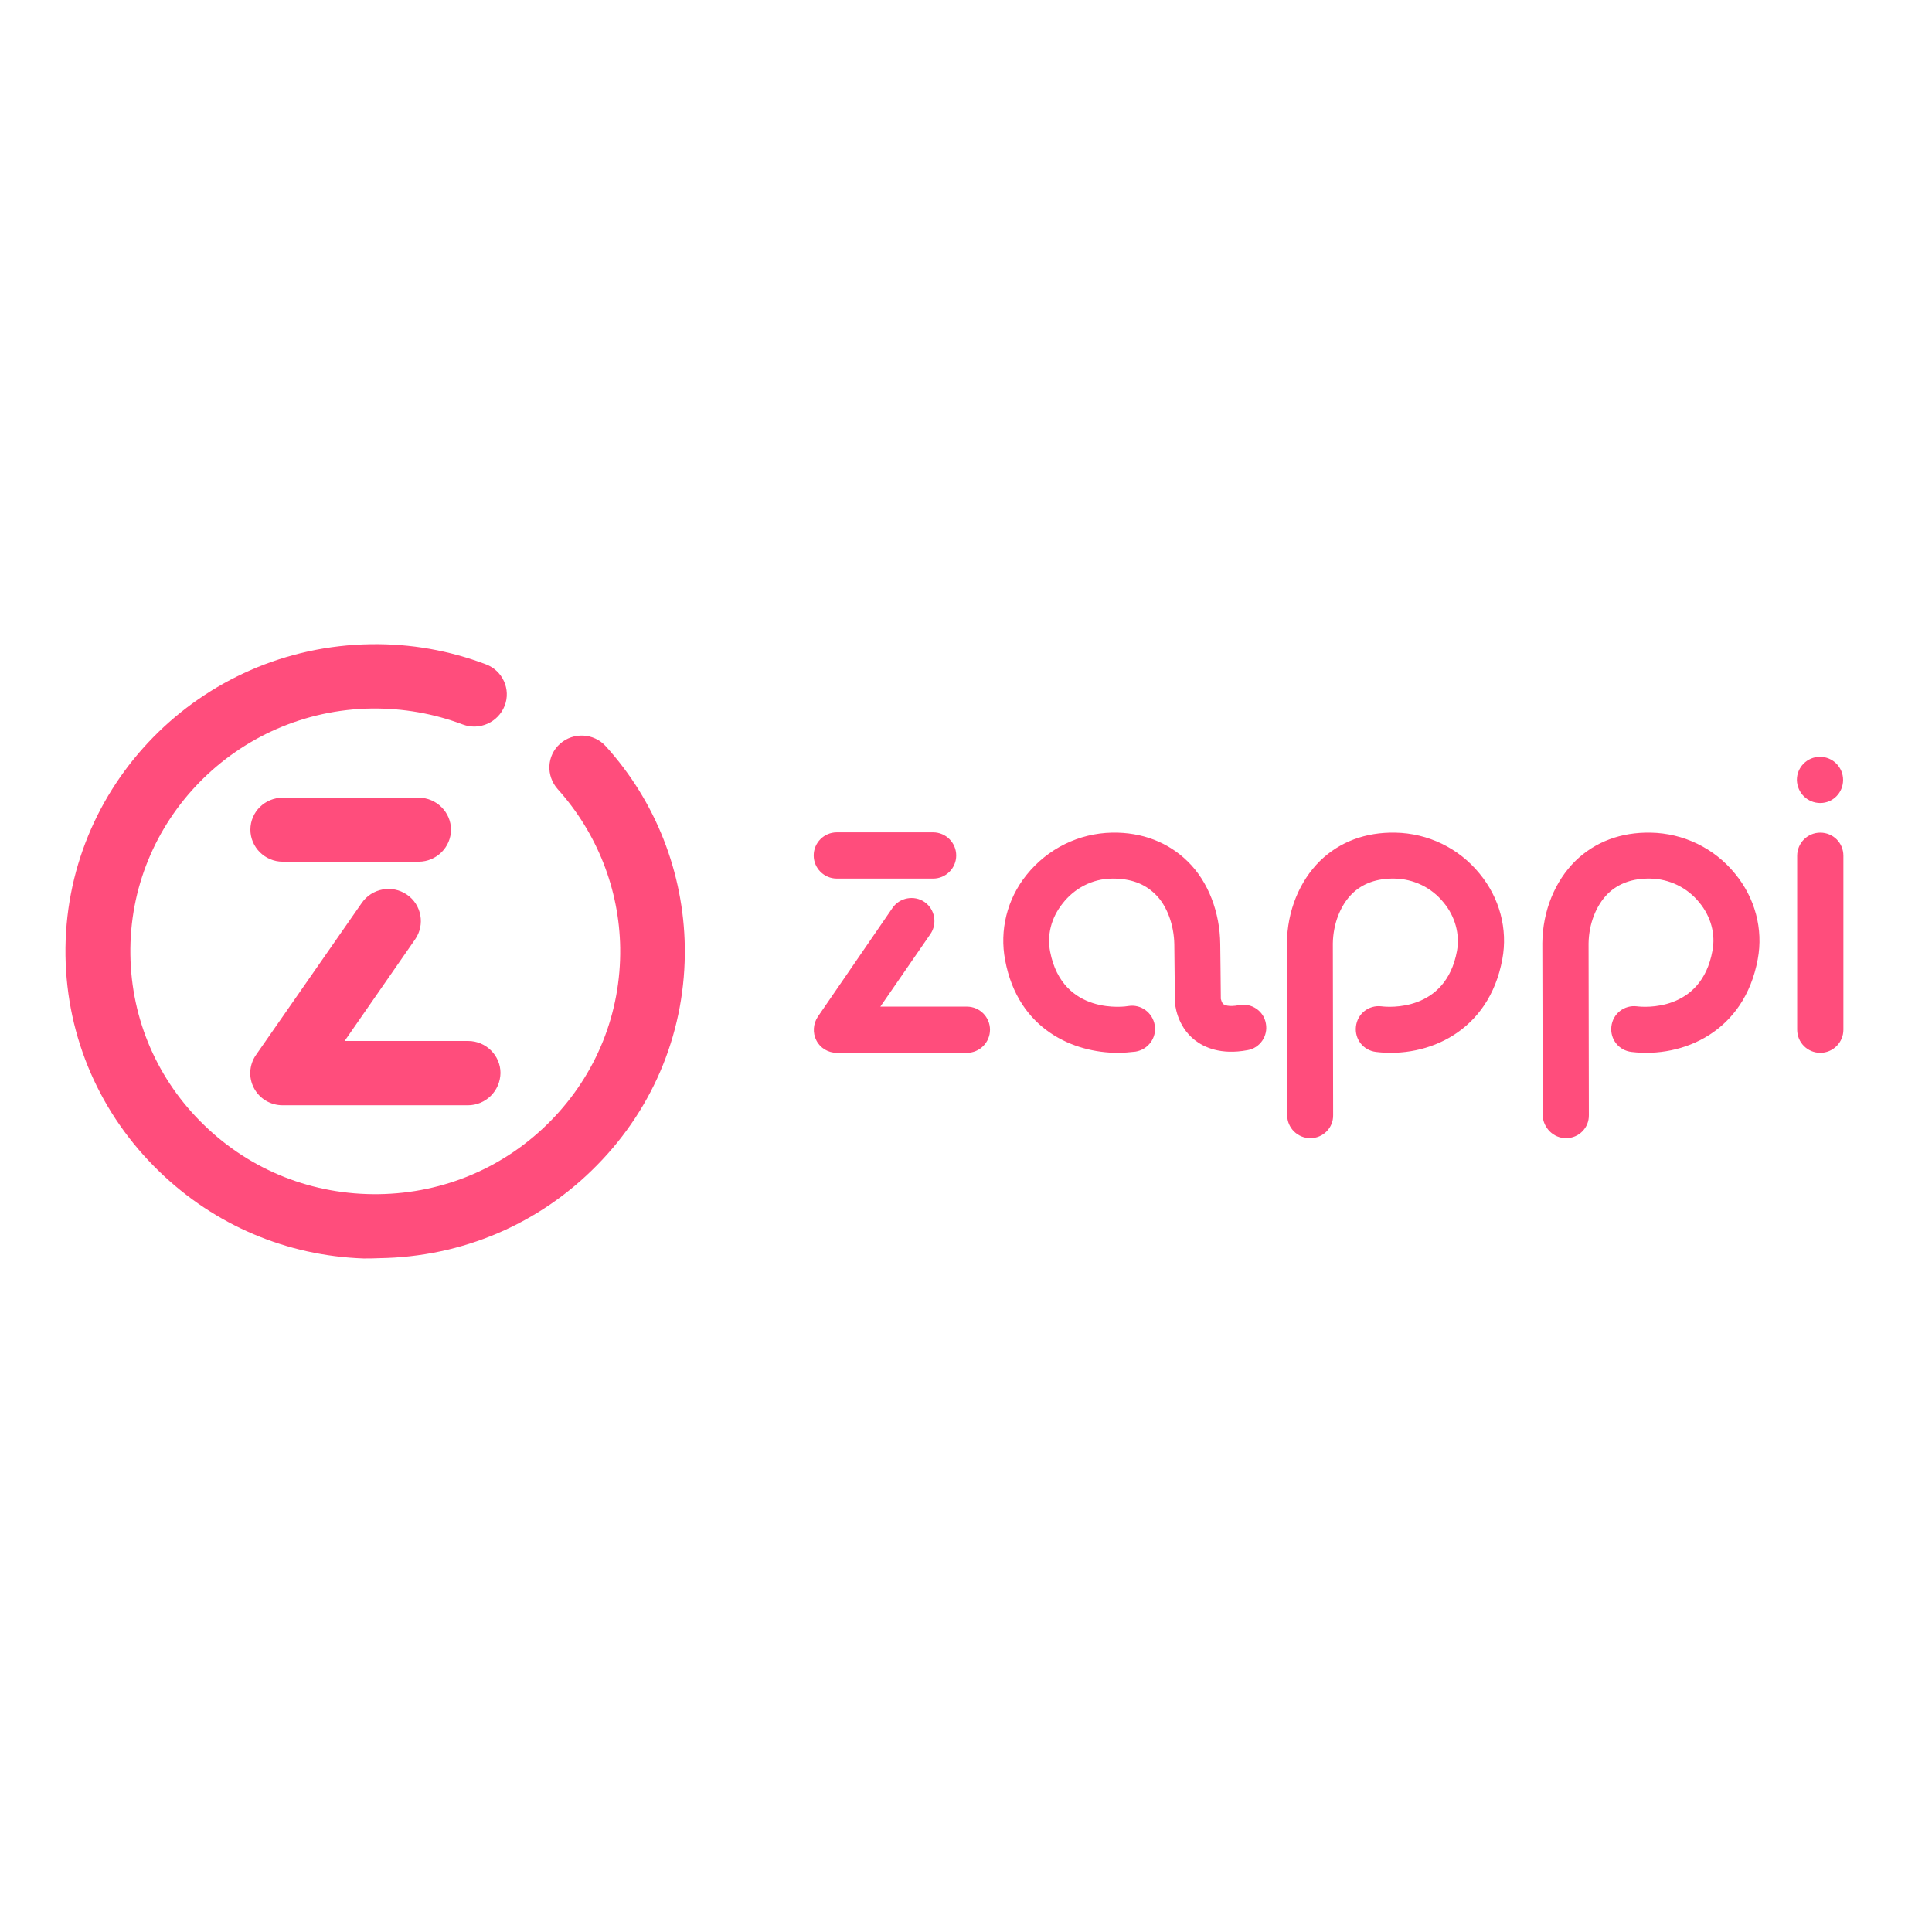 <svg xmlns="http://www.w3.org/2000/svg" xmlns:xlink="http://www.w3.org/1999/xlink" id="layer" x="0px" y="0px" viewBox="0 0 652 652" style="enable-background:new 0 0 652 652;" xml:space="preserve">
<style type="text/css">
	.st0{fill:#FF4D7C;}
</style>
<path class="st0" d="M412,337 M377.2,355.3c-14.7,0-33.6-7.7-38-31.3c-1.9-10,0.6-20.5,7.2-28.7c7.2-9,17.8-14.1,28.9-14.3  c10.1-0.2,19,3.3,25.5,9.7c7,6.8,10.9,17.3,11,27.9c0,0.3,0.2,15.9,0.2,18.5c0.1,0.3,0.3,1.3,0.9,1.8c0.3,0.2,1.6,1,5.3,0.3  c4.2-0.8,8.3,2,9,6.2c0.8,4.2-2,8.3-6.2,9c-9.1,1.7-14.7-1-17.8-3.4c-6.2-4.9-6.7-12.3-6.7-13.1c0-0.1,0-0.2,0-0.3  c0,0-0.2-18.6-0.2-18.9c-0.1-6.4-2.4-13.1-6.5-17c-3.6-3.5-8.2-5.2-14.3-5.2c-7.1,0-13.1,3.5-16.9,8.4c-3.9,4.9-5.3,10.7-4.2,16.3  c4.2,21.6,25.5,18.5,26.4,18.3c4.2-0.7,8.2,2.2,8.9,6.5c0.7,4.2-2.2,8.2-6.5,8.9C381.4,355.1,379.3,355.3,377.2,355.3 M614.3,271  c4.3,0,7.7-3.5,7.7-7.8c0-4.3-3.5-7.8-7.8-7.8c-4.3,0-7.8,3.5-7.8,7.8C606.5,267.6,610,271,614.3,271L614.3,271 M442.2,384.1  c4.3,0,7.8-3.5,7.7-7.8c0-0.6-0.1-57.1-0.1-57.9c0.1-6.6,2.5-12.8,6.5-16.8c3.6-3.5,8.4-5.2,14.3-5.1c6.4,0.1,12.5,3,16.6,8.1  c3.9,4.7,5.5,10.7,4.5,16.3c-3.8,20.7-23.3,19-25.5,18.7c-4.3-0.5-8.1,2.5-8.6,6.8c-0.5,4.3,2.5,8.1,6.8,8.6  c17.4,2.1,38.1-6.8,42.6-31.3c1.9-10.1-0.9-20.7-7.7-28.9c-7-8.6-17.4-13.6-28.4-13.8c-10.1-0.2-18.8,3.1-25.4,9.5  c-7,6.9-11.1,17-11.2,27.8c0,0.3,0.1,36.5,0.1,58.1C434.4,380.6,437.9,384.1,442.2,384.1L442.2,384.1z M528.5,384.1  c4.3,0,7.8-3.5,7.7-7.8c0-0.6-0.1-57.1-0.1-57.9c0.1-6.6,2.5-12.8,6.5-16.8c3.6-3.5,8.4-5.2,14.3-5.1c6.4,0.1,12.5,3,16.6,8.1  c3.9,4.7,5.5,10.7,4.4,16.3c-3.8,20.7-23.3,19-25.5,18.7c-4.3-0.5-8.1,2.5-8.6,6.8c-0.5,4.3,2.5,8.1,6.8,8.6  c17.4,2.1,38.1-6.8,42.6-31.3c1.9-10.1-0.9-20.7-7.7-28.9c-7-8.6-17.4-13.6-28.4-13.8c-10.1-0.2-18.8,3.1-25.4,9.5  c-7,6.9-11.1,17-11.2,27.8c0,0.3,0.1,36.5,0.1,58.1C520.8,380.6,524.2,384.1,528.5,384.1L528.5,384.1z M314.9,296.5  c4.3,0,7.8-3.5,7.8-7.8c0-4.3-3.5-7.8-7.8-7.8h-32.5c-4.3,0-7.8,3.5-7.8,7.8c0,4.3,3.5,7.8,7.8,7.8H314.9 M326.3,355.3  c4.3,0,7.8-3.5,7.8-7.8c0-4.3-3.5-7.8-7.8-7.8h-29.2l16.9-24.5c2.4-3.5,1.5-8.4-2-10.8c-3.5-2.4-8.4-1.5-10.8,2L276,343.1  c-1.6,2.4-1.8,5.5-0.5,8c1.3,2.6,4,4.2,6.9,4.2H326.3 M614.3,281c-4.3,0-7.8,3.5-7.8,7.8v0v58.7v0c0,4.3,3.5,7.8,7.8,7.8  c4.3,0,7.8-3.5,7.8-7.8v0v-58.7v0C622.1,284.4,618.6,281,614.3,281 M122.7,424.7c-25.9-0.9-50.2-11.2-68.9-29.3  c-20-19.3-31.3-45.2-31.7-72.9c-0.8-57.2,45.4-104.3,103.1-105.1c13.4-0.2,26.4,2.1,38.8,6.8c5.6,2.1,8.5,8.4,6.3,14  c-2.2,5.6-8.5,8.4-14.1,6.3c-9.8-3.7-20.1-5.5-30.7-5.4C79.9,239.7,43.3,277,44,322.2c0.3,21.9,9.2,42.4,25,57.6  c15.8,15.3,36.7,23.5,58.8,23.2c22.1-0.3,42.7-9.1,58.1-24.8c15.4-15.7,23.7-36.4,23.4-58.3c-0.3-19.8-7.8-38.8-21.1-53.6  c-4-4.5-3.7-11.3,0.8-15.3c4.5-4,11.4-3.6,15.4,0.8c16.9,18.6,26.3,42.7,26.7,67.7c0.4,27.7-10.1,53.9-29.6,73.7  c-19.5,19.9-45.6,31-73.5,31.4C126.3,424.7,124.5,424.7,122.7,424.7 M141.3,290.8H95.4c-6,0-10.9-4.9-10.9-10.8  c0-6,4.9-10.8,10.9-10.8h45.9c6,0,10.9,4.9,10.9,10.8C152.2,285.9,147.3,290.8,141.3,290.8 M157.9,373H95.4c-4.1,0-7.8-2.2-9.7-5.8  c-1.9-3.6-1.6-7.9,0.7-11.2l35.7-51.3c3.4-4.9,10.2-6.2,15.2-2.8c5,3.4,6.2,10.2,2.8,15.1l-23.8,34.3h41.7c6,0,10.9,4.9,10.9,10.8  C168.8,368.2,163.9,373,157.9,373"></path>
</svg>